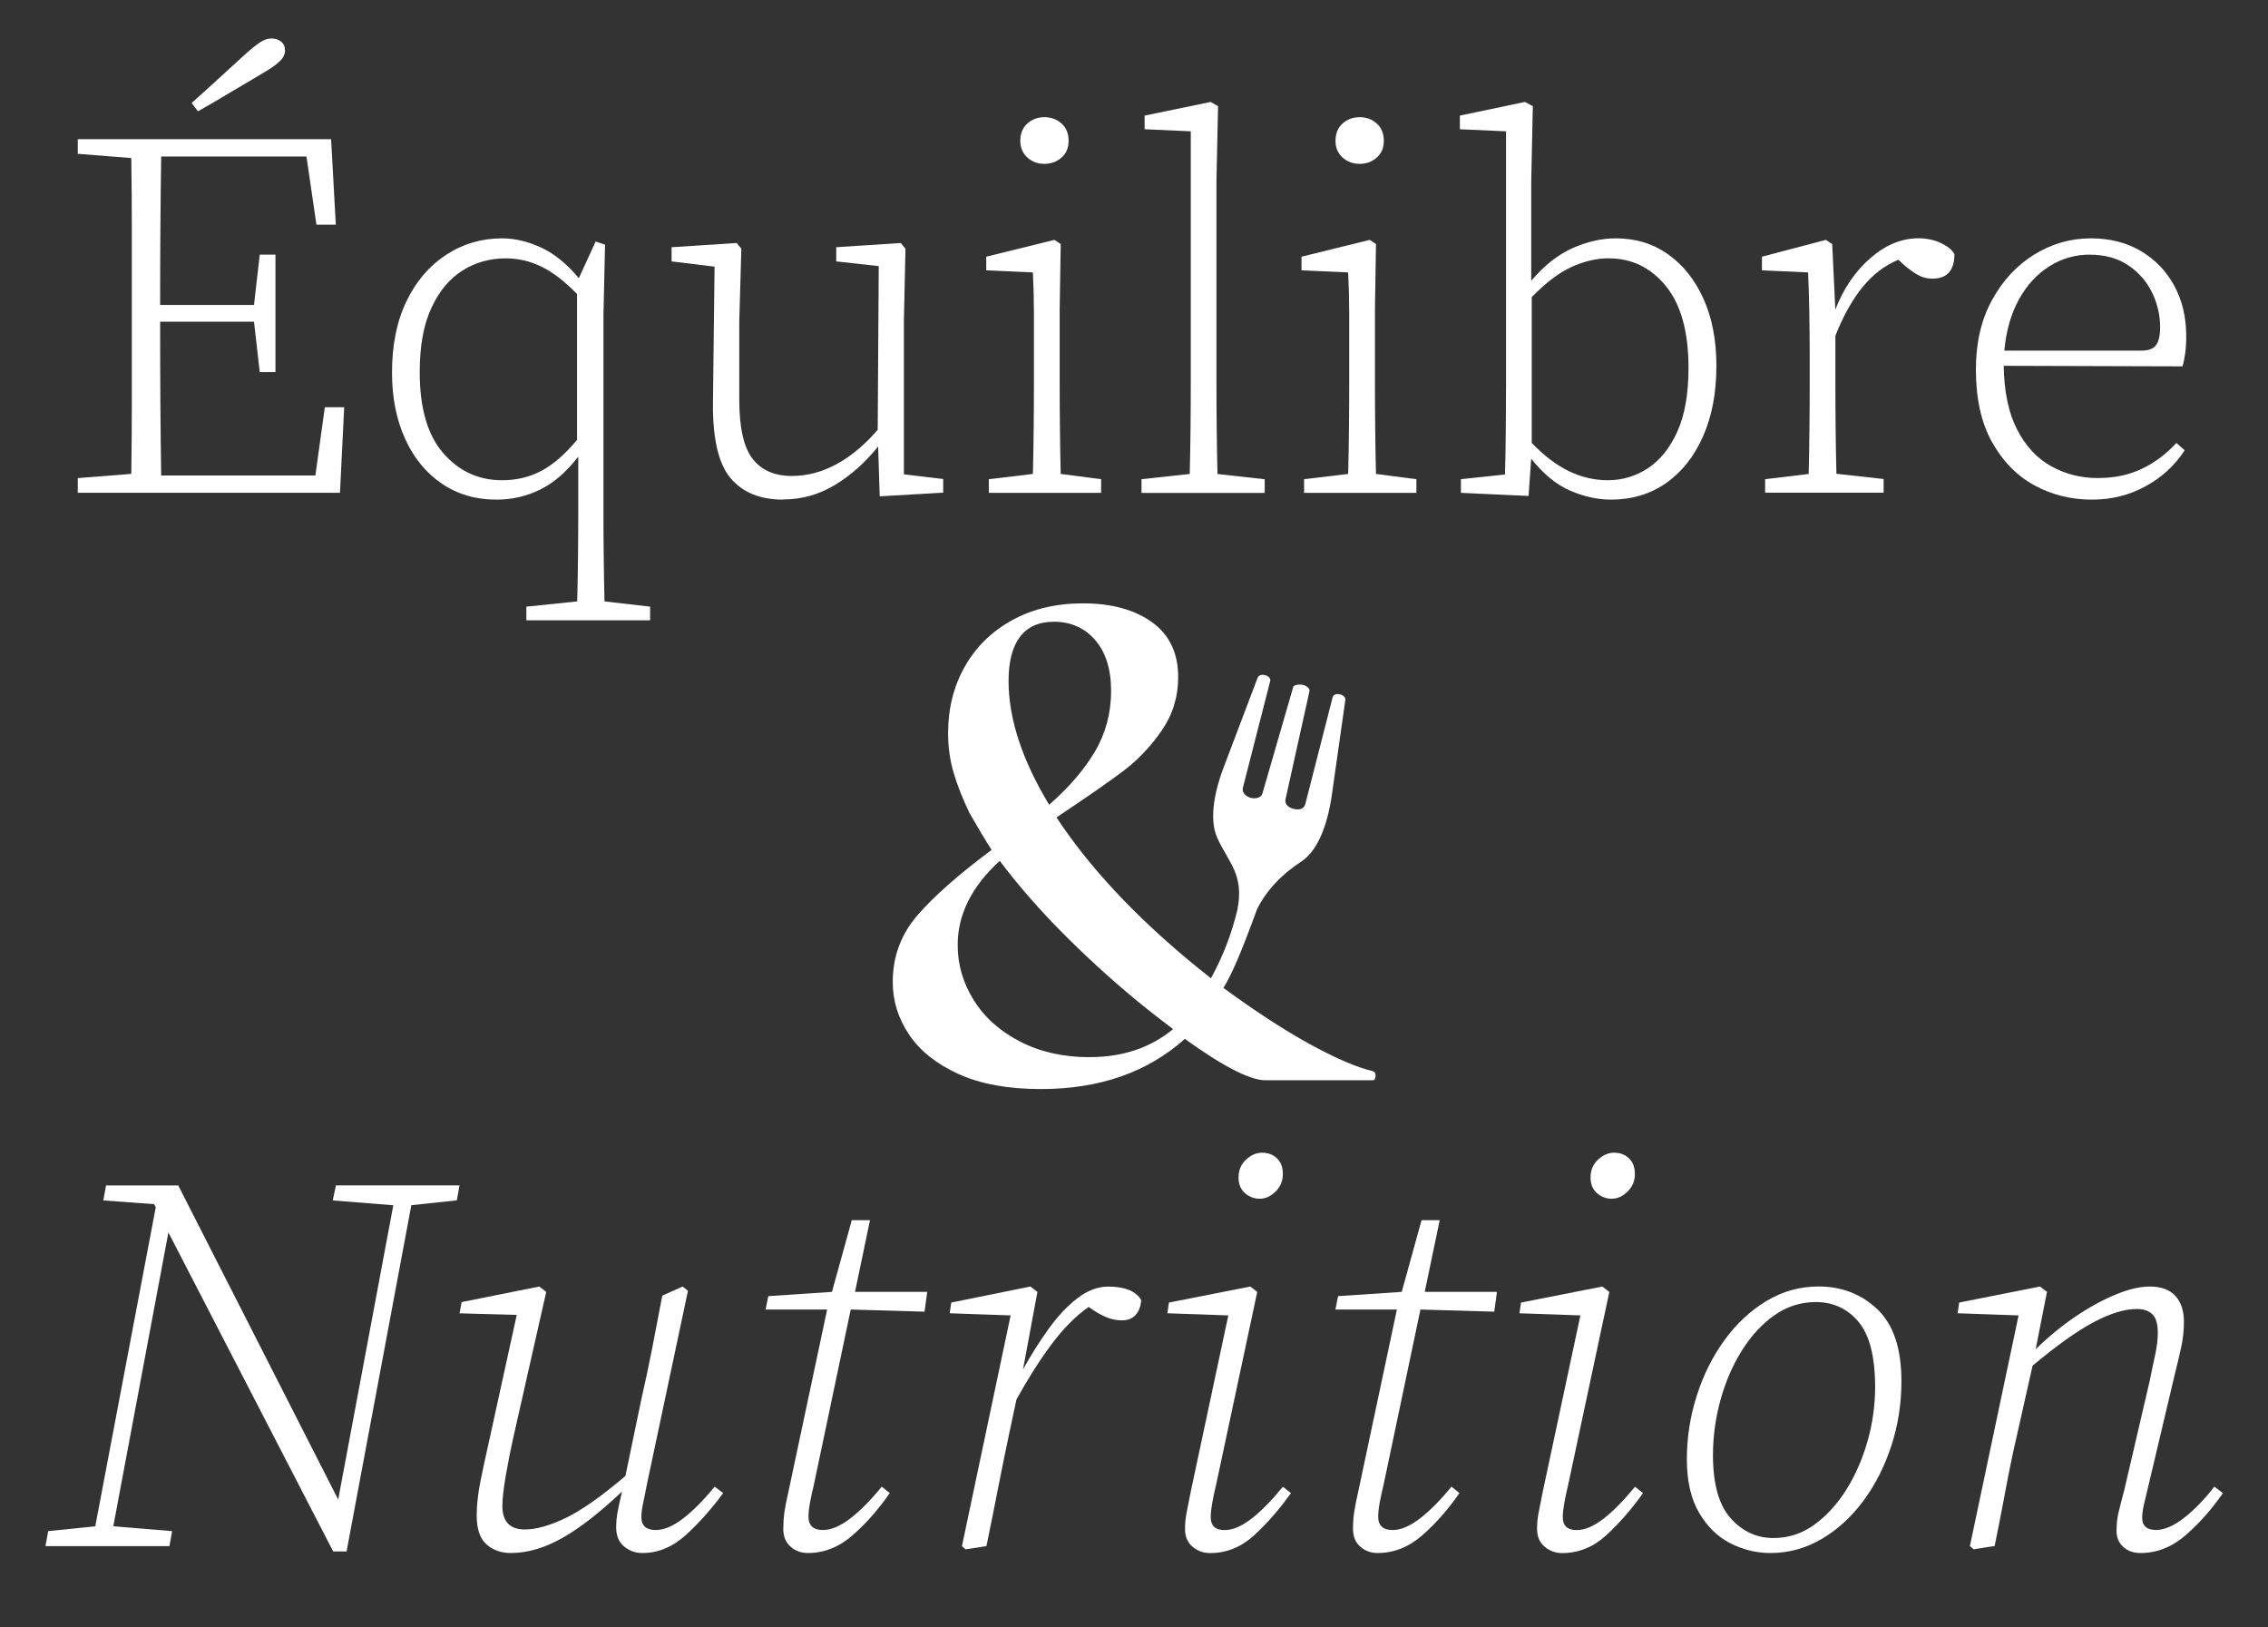 <?xml version="1.0" encoding="UTF-8"?>
<svg id="Mode_Isolation" data-name="Mode Isolation" xmlns="http://www.w3.org/2000/svg" viewBox="0 0 370.91 266.06">
  <rect x="0" y="0" width="370.91" height="266.06" fill="#333333" stroke="none"/>
  <defs>
    <style>
      .cls-1 {
        fill: #fff;
      }
    </style>
  </defs>
  <path class="cls-1" d="M224.55,175.14c-2.49-.56-5.85-1.99-10.08-4.28-4.22-2.29-9.25-5.56-14.39-9.34,1.48-2.35,3.14-6.54,4.53-10.24h0s0,0,0,0c.34-.9.66-1.78.96-2.59,1.48-3.07,4.08-5.77,7.25-7.83,3.15-2.05,4.46-7.27,4.96-10.66l2.24-15.76c.05-.38-.29-.76-.78-.88l-.16-.04c-.53-.14-1.03.07-1.13.45l-4.46,17.43c-.28,1.07-1.24,1.02-1.98.84-.59-.14-1.52-.64-1.25-1.67l3.9-17.6c.1-.38-.51-.85-1.03-.98-.52-.13-1.54-.06-1.63.32l-5,17.29c-.24,1-1.36,1-1.96.85-.59-.15-1.5-.75-1.27-1.67l4.46-17.43c.1-.38-.24-.8-.76-.94l-.17-.04c-.48-.12-.96.05-1.11.4l-5.63,14.85c-1.18,3.11-2.5,8.09-.96,11.44,1.83,4,4.41,5.94,3.26,11.7-.81,3.39-2.1,7.15-4.32,11.19-10.78-8.45-19.39-17.37-25.26-26.3,4.83-3.22,8.45-5.73,10.86-7.54,2.41-1.81,4.52-4.02,6.33-6.64,1.81-2.61,2.71-5.53,2.71-8.75,0-3.94-1.43-6.94-4.28-8.99-2.86-2.05-6.62-3.08-11.28-3.08-4.42,0-8.31.93-11.64,2.78-3.34,1.85-5.91,4.39-7.72,7.6-1.81,3.22-2.71,6.84-2.71,10.86,0,2.25.3,4.4.91,6.46.6,2.05,1.47,4.24,2.59,6.58,1.29,2.25,2.49,4.27,3.62,6.03-5.31,3.94-9.33,7.48-12.07,10.62-2.74,3.14-4.1,6.8-4.1,10.98,0,3.06.88,5.91,2.65,8.57,1.77,2.65,4.46,4.81,8.08,6.46,3.62,1.65,8.12,2.47,13.51,2.47,9.57,0,17.41-2.73,23.53-8.2,6.27,4.51,10.66,6.76,13.15,6.76h17.62c.24,0,.38-.22.42-.66.04-.44-.1-.7-.42-.78ZM172.3,101.65c2.82,0,5.09,1.01,6.82,3.02,1.73,2.01,2.59,4.79,2.59,8.33s-.89,6.92-2.65,9.89c-1.77,2.98-4.26,5.87-7.48,8.69-4.43-7.32-6.64-14.08-6.64-20.27s2.45-9.65,7.36-9.65ZM178.21,172.85c-4.27,0-8.05-.84-11.34-2.53-3.3-1.69-5.83-3.94-7.6-6.76-1.77-2.82-2.65-5.83-2.65-9.05,0-4.99,2.29-9.57,6.88-13.76,3.14,4.18,6.84,8.39,11.1,12.61,4.26,4.22,8.61,8.11,13.03,11.64,1.21.97,2.61,2.05,4.22,3.26-3.7,3.06-8.25,4.58-13.63,4.58Z"/>
  <g>
    <path class="cls-1" d="M12.72,25.16v-2.4h41.43l.77,13.98h-3.17l-1.63-11.15h-23.76c-.06,3.89-.1,7.85-.13,11.88-.03,4.03-.04,8.16-.04,12.39h15.35l.94-8.23h2.57v19.21h-2.57l-.94-8.24h-15.35c0,4.92.01,9.41.04,13.47.03,4.06.07,7.95.13,11.67h25.22l1.54-11.15h3.17l-.69,13.98H12.72v-2.4l8.75-.69c.06-3.89.09-7.79.09-11.71v-28.22c0-3.92-.03-7.82-.09-11.71l-8.75-.69ZM31.33,16.84c1.49-1.31,2.94-2.63,4.38-3.95,1.43-1.32,2.8-2.57,4.12-3.77,1.2-1.09,2.12-1.83,2.75-2.23.63-.4,1.23-.6,1.8-.6.63,0,1.16.17,1.59.51.43.34.64.83.64,1.46s-.3,1.23-.9,1.8c-.6.57-1.64,1.29-3.13,2.14-1.66.97-3.35,1.97-5.06,3-1.71,1.03-3.43,2.03-5.15,3l-1.03-1.37Z"/>
    <path class="cls-1" d="M81.17,81.69c-3.38,0-6.35-.87-8.92-2.62-2.57-1.74-4.58-4.19-6-7.33-1.43-3.14-2.14-6.75-2.14-10.81,0-4.52.79-8.41,2.36-11.67,1.57-3.26,3.73-5.79,6.48-7.59,2.75-1.8,5.8-2.7,9.18-2.7,2.06,0,4.17.5,6.35,1.5,2.17,1,4.23,2.67,6.18,5.02l2.75-6,1.54.51-.26,11.58v31.74c0,2.46.01,4.95.04,7.46.03,2.52.07,5.03.13,7.55l7.46.86v2.23h-20.24v-2.23l8.32-.86c.06-2.52.1-5.03.13-7.55.03-2.52.04-5,.04-7.46v-8.66c-1.95,2.52-4.03,4.32-6.26,5.4-2.23,1.09-4.6,1.63-7.12,1.63ZM68.64,60.85c0,5.89,1.29,10.31,3.86,13.25,2.57,2.95,5.78,4.42,9.61,4.42,2.34,0,4.49-.51,6.43-1.54,1.94-1.03,3.89-2.72,5.83-5.06v-23.85c-2-2.06-3.93-3.54-5.79-4.46-1.86-.91-3.82-1.37-5.88-1.37-2.57,0-4.92.66-7.03,1.97-2.12,1.32-3.82,3.35-5.1,6.09-1.29,2.74-1.93,6.26-1.93,10.55Z"/>
    <path class="cls-1" d="M128.09,81.69c-3.77,0-6.65-1.17-8.62-3.52-1.97-2.34-2.93-6.46-2.87-12.35l.26-22.22-7.03-.86v-2.32l10.64-.69.77.94-.34,11.92v12.7c0,4.63.73,7.88,2.19,9.74,1.46,1.86,3.59,2.79,6.39,2.79,2.52,0,4.96-.64,7.33-1.93,2.37-1.29,4.62-3.16,6.73-5.62l.17-26.76-6.95-.77v-2.32l10.55-.69.77.94-.26,11.92v24.96l6.43.77v2.23l-10.38.6-.26-8.15c-2.12,2.63-4.47,4.73-7.08,6.3-2.6,1.57-5.42,2.36-8.45,2.36Z"/>
    <path class="cls-1" d="M161.71,80.58v-2.23l7.21-.86c.06-2.17.1-4.67.13-7.51.03-2.83.04-5.3.04-7.42v-11.24c0-2.23-.06-4.49-.17-6.78l-7.63-.34v-2.23l11.15-2.75,1.03.69-.17,10.64v12.01c0,2.12.01,4.59.04,7.42.03,2.83.07,5.33.13,7.51l6.61.86v2.23h-18.36ZM170.81,26.79c-1.09,0-2.02-.34-2.79-1.03-.77-.69-1.16-1.6-1.16-2.74,0-1.2.39-2.14,1.16-2.83.77-.69,1.7-1.03,2.79-1.03s2.02.34,2.79,1.03c.77.69,1.16,1.63,1.16,2.83s-.39,2.06-1.16,2.74c-.77.69-1.7,1.03-2.79,1.03Z"/>
    <path class="cls-1" d="M186.68,80.58v-2.23l7.89-.86c.06-2.29.1-4.79.13-7.51.03-2.72.04-5.19.04-7.42V21.47l-7.55-.34v-2.23l10.81-2.23,1.2.69-.26,12.18v33.03c0,2.23.01,4.7.04,7.42.03,2.72.07,5.22.13,7.51l7.72.86v2.23h-20.16Z"/>
    <path class="cls-1" d="M213.27,80.58v-2.23l7.21-.86c.06-2.17.1-4.67.13-7.51.03-2.83.04-5.3.04-7.42v-11.24c0-2.23-.06-4.49-.17-6.78l-7.63-.34v-2.23l11.15-2.75,1.03.69-.17,10.64v12.01c0,2.12.01,4.59.04,7.42.03,2.83.07,5.33.13,7.51l6.61.86v2.23h-18.36ZM222.36,26.79c-1.09,0-2.02-.34-2.79-1.03-.77-.69-1.16-1.6-1.16-2.74,0-1.2.39-2.14,1.16-2.83.77-.69,1.7-1.03,2.79-1.03s2.02.34,2.79,1.03c.77.69,1.16,1.63,1.16,2.83s-.39,2.06-1.16,2.74c-.77.69-1.7,1.03-2.79,1.03Z"/>
    <path class="cls-1" d="M238.92,80.58v-2.23l7.21-.77c.06-2.17.1-4.69.13-7.55.03-2.86.04-5.35.04-7.46V21.47l-7.55-.34v-2.23l10.64-2.23,1.29.69-.26,12.18v16.38c2.12-2.52,4.38-4.3,6.78-5.36,2.4-1.06,4.75-1.59,7.03-1.59,3.26,0,6.12.87,8.58,2.62,2.46,1.75,4.39,4.17,5.79,7.29,1.4,3.12,2.1,6.76,2.1,10.94,0,4.4-.73,8.25-2.19,11.54-1.46,3.29-3.47,5.83-6.05,7.63s-5.58,2.7-9.01,2.7c-2.17,0-4.39-.49-6.65-1.46-2.26-.97-4.39-2.72-6.39-5.23l-.43,6.09-11.07-.51ZM263.11,42.23c-1.94,0-3.95.46-6,1.37-2.06.92-4.26,2.57-6.61,4.98v23.85c2.06,2.12,4.1,3.66,6.13,4.63,2.03.97,4.13,1.46,6.3,1.46,2.34,0,4.52-.64,6.52-1.93,2-1.29,3.62-3.29,4.85-6,1.23-2.72,1.84-6.19,1.84-10.42,0-5.89-1.23-10.35-3.69-13.38-2.46-3.03-5.58-4.55-9.35-4.55Z"/>
    <path class="cls-1" d="M288.67,80.58v-2.23l7.12-.86c.06-2.17.1-4.67.13-7.51.03-2.83.04-5.3.04-7.42v-4.12c0-5.32-.09-9.95-.26-13.9l-7.55-.34v-2.23l10.46-2.75,1.03.69.51,10.72c1.32-3.43,3.22-6.23,5.71-8.41,2.49-2.17,5.1-3.26,7.85-3.26,1.37,0,2.6.26,3.69.77,1.09.51,1.83,1.12,2.23,1.8,0,2.69-1.2,4.03-3.6,4.03-.86,0-1.64-.2-2.36-.6-.72-.4-1.47-.94-2.27-1.63l-.94-.86c-2.23.92-4.19,2.42-5.88,4.5-1.69,2.09-3.16,4.73-4.42,7.93v7.63c0,2.12.01,4.59.04,7.42.03,2.83.07,5.33.13,7.51l7.72.86v2.23h-19.39Z"/>
    <path class="cls-1" d="M342.11,81.69c-3.43,0-6.58-.79-9.44-2.36-2.86-1.57-5.16-3.93-6.91-7.08-1.75-3.14-2.62-7.09-2.62-11.84,0-4.35.87-8.12,2.62-11.32,1.74-3.2,4.04-5.69,6.91-7.46,2.86-1.77,5.95-2.66,9.26-2.66,3.14,0,5.89.7,8.23,2.1,2.34,1.4,4.16,3.3,5.45,5.7,1.29,2.4,1.93,5.15,1.93,8.24,0,1.03-.06,1.94-.17,2.75-.12.8-.26,1.52-.43,2.14l-29.25-.09c.06,4.23.79,7.71,2.19,10.42,1.4,2.72,3.26,4.72,5.58,6,2.32,1.29,4.85,1.93,7.59,1.93s5.17-.51,7.29-1.54c2.12-1.03,3.97-2.43,5.58-4.2l1.37,1.2c-1.6,2.46-3.73,4.42-6.39,5.88s-5.59,2.19-8.79,2.19ZM341.77,41.63c-2.4,0-4.62.64-6.65,1.93-2.03,1.29-3.69,3.1-4.97,5.45-1.29,2.35-2.07,5.12-2.36,8.32h22.39c1.2,0,2.02-.31,2.45-.94.43-.63.64-1.57.64-2.83,0-2.06-.46-4-1.37-5.83-.92-1.83-2.23-3.3-3.95-4.42-1.71-1.12-3.77-1.67-6.18-1.67Z"/>
    <path class="cls-1" d="M54.42,196.26l.52-2.45h20.21l-.44,2.45-7.44.79-10.59,56.61h-2.19l-26.95-52.15-9.01,48.04,9.62.79-.44,2.45H7.44l.44-2.45,7.7-.79,9.89-52.15-.26-.52-8.31-.61.44-2.45h11.81l26.16,51.36,9.01-48.12-9.89-.79Z"/>
    <path class="cls-1" d="M83.56,253.92c-1.63,0-2.98-.48-4.03-1.44-1.05-.96-1.57-2.52-1.57-4.68,0-1.69.2-3.56.61-5.6.41-2.04.82-3.94,1.22-5.69l4.72-21.52-9.36-.26.35-1.84,12.69-2.54,1.14.88-5.42,23.97c-.41,1.81-.8,3.81-1.18,5.99-.38,2.19-.57,3.87-.57,5.03,0,2.57,1.23,3.85,3.67,3.85,1.87,0,4.1-.63,6.69-1.88,2.6-1.25,5.85-3.54,9.76-6.87l2.62-12.6c.64-2.8,1.24-5.61,1.79-8.44.55-2.83,1.09-5.64,1.62-8.44l3.32-1.49.88.7-6.74,31.76c-.17.93-.37,1.88-.57,2.84-.21.96-.31,1.76-.31,2.41,0,1.4.79,2.1,2.36,2.1,1.34,0,2.83-.63,4.46-1.88,1.63-1.25,3.35-2.99,5.16-5.21l1.4,1.05c-1.93,2.62-3.97,4.92-6.12,6.87-2.16,1.95-4.52,2.93-7.09,2.93-1.17,0-2.17-.37-3.02-1.09s-1.27-1.76-1.27-3.11c0-.82.07-1.63.22-2.45.15-.82.39-1.95.74-3.41-3.56,3.38-6.8,5.91-9.71,7.57-2.92,1.66-5.75,2.49-8.49,2.49Z"/>
    <path class="cls-1" d="M128.97,243.77l6.3-29.66h-10.06l.44-2.19,10.41-.7,3.24-11.72h2.98l-2.45,11.72h11.81l-.44,3.24-12.07-.35-6.04,28.7c-.23.93-.44,1.87-.61,2.8-.17.93-.26,1.72-.26,2.36,0,1.46.79,2.19,2.36,2.19,1.34,0,2.83-.63,4.46-1.88,1.63-1.25,3.35-2.99,5.16-5.21l1.31,1.05c-1.81,2.62-3.82,4.92-6.04,6.87-2.22,1.95-4.67,2.93-7.35,2.93-1.11,0-2.06-.35-2.84-1.05-.79-.7-1.18-1.66-1.18-2.89,0-.93.06-1.82.17-2.67.12-.84.35-2.03.7-3.54Z"/>
    <path class="cls-1" d="M157.32,252.78l7.96-37.71-9.97-.35.26-1.75,12.95-2.62,1.14.88-2.36,12.69c1.28-2.33,2.67-4.53,4.16-6.61,1.49-2.07,3.06-3.75,4.72-5.03,1.66-1.28,3.34-1.92,5.03-1.92,2.74,0,4.55.73,5.42,2.19-.06.99-.35,1.79-.88,2.41-.53.61-1.28.92-2.28.92-.93,0-1.85-.2-2.76-.61-.91-.41-1.79-.93-2.67-1.58-2.1,1.46-4.13,3.5-6.08,6.12-1.96,2.62-3.86,5.63-5.73,9.01l-1.23,5.77c-.64,3.03-1.25,6.05-1.84,9.06-.58,3-1.2,6.05-1.84,9.14l-3.41.53-.61-.53Z"/>
    <path class="cls-1" d="M193.8,249.98c0-.93.09-1.82.26-2.67.17-.84.41-2.03.7-3.54l6.12-28.7-9.97-.35.26-1.75,13.3-2.62,1.14.88-6.74,31.59c-.23.93-.44,1.88-.61,2.84-.17.96-.26,1.76-.26,2.41,0,1.4.76,2.1,2.27,2.1,1.34,0,2.81-.63,4.42-1.88,1.6-1.25,3.31-2.99,5.12-5.21l1.31,1.05c-1.87,2.62-3.87,4.92-5.99,6.87-2.13,1.95-4.54,2.93-7.22,2.93-1.11,0-2.07-.35-2.89-1.05-.82-.7-1.22-1.66-1.22-2.89ZM206.05,196c-.93,0-1.75-.31-2.45-.92-.7-.61-1.05-1.47-1.05-2.58,0-1.17.41-2.13,1.22-2.89.82-.76,1.69-1.14,2.62-1.14.99,0,1.81.31,2.45.92.64.61.96,1.47.96,2.58s-.39,2.06-1.18,2.84-1.65,1.18-2.58,1.18Z"/>
    <path class="cls-1" d="M222.15,243.77l6.3-29.66h-10.06l.44-2.19,10.41-.7,3.24-11.72h2.97l-2.45,11.72h11.81l-.44,3.24-12.07-.35-6.04,28.7c-.23.93-.44,1.87-.61,2.8-.17.93-.26,1.72-.26,2.36,0,1.46.79,2.19,2.36,2.19,1.34,0,2.83-.63,4.46-1.88,1.63-1.25,3.35-2.99,5.16-5.21l1.31,1.05c-1.81,2.62-3.82,4.92-6.04,6.87-2.22,1.95-4.67,2.93-7.35,2.93-1.11,0-2.06-.35-2.84-1.05-.79-.7-1.18-1.66-1.18-2.89,0-.93.06-1.82.18-2.67.12-.84.35-2.03.7-3.54Z"/>
    <path class="cls-1" d="M251.37,249.98c0-.93.09-1.82.26-2.67.17-.84.41-2.03.7-3.54l6.13-28.7-9.97-.35.26-1.75,13.3-2.62,1.14.88-6.74,31.59c-.23.93-.44,1.88-.61,2.84-.17.96-.26,1.76-.26,2.41,0,1.4.76,2.1,2.27,2.1,1.34,0,2.81-.63,4.42-1.88,1.6-1.25,3.31-2.99,5.12-5.21l1.31,1.05c-1.87,2.62-3.87,4.92-5.99,6.87-2.13,1.95-4.54,2.93-7.22,2.93-1.11,0-2.07-.35-2.89-1.05-.82-.7-1.22-1.66-1.22-2.89ZM263.62,196c-.93,0-1.75-.31-2.45-.92-.7-.61-1.05-1.47-1.05-2.58,0-1.17.41-2.13,1.22-2.89.82-.76,1.69-1.14,2.62-1.14.99,0,1.81.31,2.45.92.64.61.96,1.47.96,2.58s-.39,2.06-1.18,2.84-1.65,1.18-2.58,1.18Z"/>
    <path class="cls-1" d="M289.52,253.92c-2.27,0-4.45-.53-6.52-1.58-2.07-1.05-3.78-2.71-5.12-4.99-1.34-2.27-2.01-5.19-2.01-8.75s.54-7.03,1.62-10.41c1.08-3.38,2.59-6.42,4.55-9.1,1.95-2.68,4.24-4.81,6.87-6.39s5.45-2.36,8.49-2.36c3.79,0,7,1.24,9.62,3.72,2.62,2.48,3.94,6.4,3.94,11.77,0,3.67-.55,7.21-1.66,10.59-1.11,3.38-2.64,6.39-4.59,9.01-1.96,2.62-4.23,4.7-6.82,6.21-2.6,1.52-5.38,2.28-8.36,2.28ZM290.04,251.47c2.45,0,4.68-.73,6.69-2.19,2.01-1.46,3.76-3.38,5.25-5.77,1.49-2.39,2.64-5.04,3.46-7.96.82-2.92,1.22-5.83,1.22-8.75,0-4.96-.91-8.52-2.71-10.67-1.81-2.16-4.14-3.24-7-3.24-2.45,0-4.7.71-6.74,2.14-2.04,1.43-3.82,3.36-5.34,5.78-1.52,2.42-2.68,5.12-3.5,8.09-.82,2.97-1.23,5.98-1.23,9.01,0,4.72.96,8.17,2.89,10.32,1.92,2.16,4.26,3.24,7,3.24Z"/>
    <path class="cls-1" d="M326.18,252.78l-3.41.53-.61-.53,7.96-37.71-9.97-.35.26-1.75,13.21-2.62,1.14.88-1.84,9.36c2.1-2.04,4.27-3.82,6.52-5.34,2.24-1.52,4.43-2.71,6.56-3.59,2.13-.88,3.98-1.31,5.56-1.31,1.87,0,3.27.51,4.2,1.53.93,1.02,1.4,2.44,1.4,4.24,0,1.4-.15,2.77-.44,4.11-.29,1.34-.64,2.83-1.05,4.46l-4.29,18.11c-.23.99-.47,1.97-.7,2.93-.23.96-.35,1.77-.35,2.41,0,1.34.76,2.01,2.27,2.01,1.34,0,2.84-.64,4.51-1.92,1.66-1.28,3.34-3,5.03-5.16l1.4,1.05c-1.81,2.62-3.84,4.92-6.08,6.87-2.25,1.95-4.71,2.93-7.39,2.93-1.17,0-2.12-.34-2.84-1.01-.73-.67-1.09-1.53-1.09-2.58,0-1.11.1-2.1.31-2.97.2-.88.51-2.07.92-3.59l4.2-18.02c.29-1.46.58-2.86.88-4.2.29-1.34.44-2.54.44-3.59,0-1.46-.29-2.48-.88-3.06-.58-.58-1.43-.88-2.54-.88-1.98,0-4.33.71-7.04,2.14-2.71,1.43-6.05,3.81-10.02,7.13l-2.54,11.29c-.7,3.03-1.33,6.05-1.88,9.06-.56,3-1.15,6.05-1.79,9.14Z"/>
  </g>
</svg>